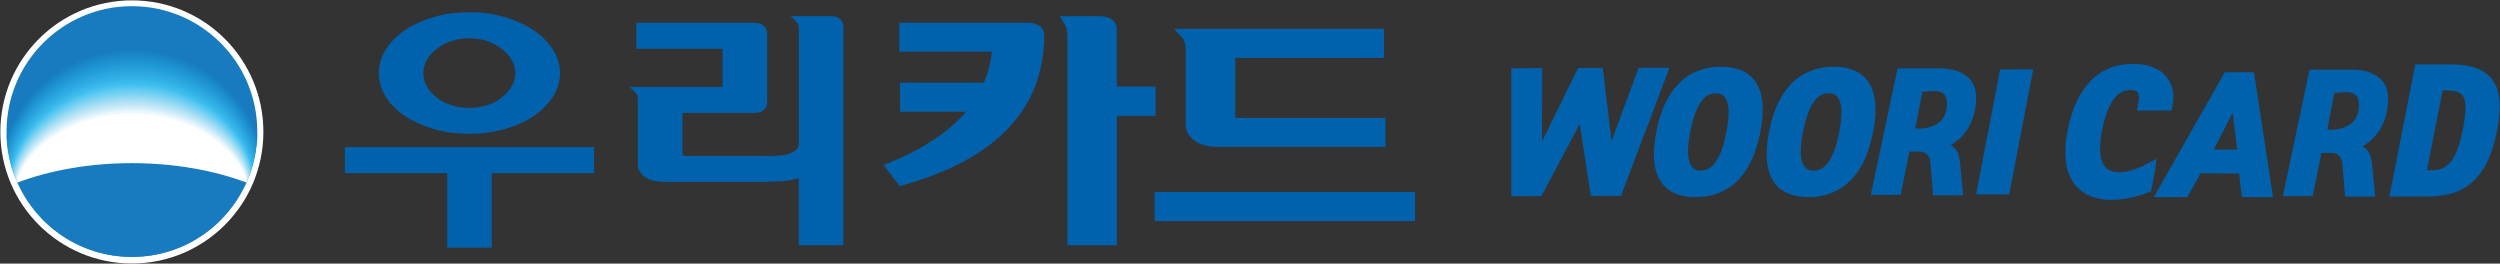 <svg viewBox="0 0 3936 415" fill="none" xmlns="http://www.w3.org/2000/svg">
<rect x="0" y="0" width="3936" height="415" fill="#333333" stroke="none"/>
<path d="M2579.84 106.768L2537.2 222.275L2523.4 106.923L2484.49 107.078L2427.74 222.74L2428.05 107.233L2379.37 107.543V308.943L2426.81 308.788L2487.12 195.142L2504.64 308.478L2552.08 308.323L2628.52 106.613L2579.84 106.768Z" fill="#0062AC"></path>
<path d="M2709.3 105.069C2671.93 105.069 2623.87 123.209 2607.59 208.017C2591.31 292.825 2632.55 310.5 2669.92 310.345C2707.28 310.345 2755.34 292.205 2771.62 207.397C2787.9 122.589 2746.66 104.914 2709.3 105.069ZM2677.98 268.484C2670.85 268.484 2649.29 268.484 2661.08 207.862C2672.71 147.086 2694.26 146.931 2701.23 146.931C2708.37 146.931 2729.76 146.931 2718.13 207.552C2706.51 268.329 2684.95 268.484 2677.82 268.484" fill="#0062AC"></path>
<path d="M2886.81 105.069C2849.45 105.069 2801.39 123.209 2785.11 208.017C2768.83 292.825 2810.07 310.5 2847.43 310.345C2884.8 310.345 2932.86 292.205 2949.14 207.397C2965.42 122.589 2924.18 104.914 2886.81 105.069ZM2855.5 268.484C2848.36 268.484 2826.81 268.484 2838.6 207.862C2850.22 147.086 2871.78 146.931 2878.91 146.931C2885.88 146.931 2907.44 146.931 2895.81 207.552C2884.18 268.329 2862.63 268.484 2855.5 268.484Z" fill="#0062AC"></path>
<path d="M3070.85 228.631C3095.19 214.987 3111.16 188.32 3111.16 153.745C3111.16 102.737 3050.39 107.698 3050.39 107.698H2987.44L2945.42 306.772H2992.4L3006.2 238.709H3024.49C3030.07 239.794 3037.98 243.05 3038.91 254.213C3040.77 272.198 3043.41 307.547 3043.41 307.547H3090.7C3090.7 307.547 3086.51 258.864 3085.27 251.577C3084.03 244.29 3081.7 234.057 3070.7 228.476M3026.51 144.598C3039.38 144.598 3070.08 134.365 3064.8 170.645C3059.53 207.08 3015.5 202.274 3015.5 202.274L3026.51 144.598Z" fill="#0062AC"></path>
<path d="M3111.16 306.151L3163.26 305.996L3201.09 109.247L3148.99 109.402L3111.16 306.151Z" fill="#0062AC"></path>
<path d="M3502.8 113.744L3390.86 310.338H3443.73L3464.5 272.817L3525.28 273.283L3529.62 310.338H3578.61L3548.69 113.744H3502.8ZM3485.43 235.452L3515.05 177.466L3522.18 235.452H3485.43Z" fill="#0062AC"></path>
<path d="M3394.89 250.187L3378.92 258.559C3373.03 261.66 3355.04 271.118 3337.06 271.118C3326.36 271.118 3318.76 268.327 3313.96 262.28C3305.59 252.203 3304.19 232.047 3309.77 203.674C3315.35 175.457 3327.45 141.813 3353.65 141.813C3359.54 141.813 3363.73 143.053 3365.59 145.223C3367.91 148.014 3368.22 154.061 3366.52 163.053L3364.35 174.061H3418.92L3420.32 166.619C3423.88 148.479 3420.63 132.665 3410.86 120.727C3400.01 107.548 3381.87 100.571 3358.3 100.571C3304.35 100.571 3268.84 136.696 3255.35 205.07C3247.75 243.52 3251.94 272.823 3267.6 291.738C3280.16 307.087 3299.38 314.685 3324.81 314.685C3348.69 314.685 3371.01 307.398 3382.02 303.056L3386.67 301.196L3393.18 267.397L3395.04 250.032L3394.89 250.187Z" fill="#0062AC"></path>
<path d="M3922.34 123.515C3909.94 108.321 3889.17 101.344 3857.23 101.344H3802.65L3761.88 309.41H3820.02C3864.98 309.41 3913.35 297.162 3931.18 206.617C3938.93 166.616 3936.3 140.259 3922.5 123.515M3877.69 203.051C3865.75 263.363 3847.46 268.169 3824.67 268.169H3820.95L3845.6 142.43H3852.89C3864.82 142.43 3872.58 144.911 3876.76 149.872C3883.12 157.624 3883.43 173.903 3877.69 202.896" fill="#0062AC"></path>
<path d="M3760.01 155.759C3760.01 104.75 3699.23 109.712 3699.23 109.712H3636.13L3594.12 308.786H3641.09L3654.89 240.722H3673.19C3678.77 241.653 3686.52 245.063 3687.61 256.227C3689.47 274.211 3692.1 309.561 3692.1 309.561H3739.39C3739.39 309.561 3735.2 260.878 3733.96 253.591C3732.72 246.304 3730.4 236.071 3719.39 230.49C3743.73 216.846 3759.86 190.179 3759.86 155.604M3713.5 172.504C3708.23 208.939 3664.19 204.132 3664.19 204.132L3675.2 146.457C3688.07 146.457 3718.77 136.224 3713.34 172.504" fill="#0062AC"></path>
<path d="M414.67 207.703C414.67 322.124 321.954 414.839 207.688 414.839C93.422 414.839 0.552 322.124 0.552 207.703C0.552 93.282 93.267 0.566 207.688 0.566C322.11 0.566 414.67 93.282 414.67 207.703Z" fill="white"></path>
<path d="M207.687 404.449C316.681 404.449 405.055 316.075 405.055 207.081C405.055 98.086 316.681 9.712 207.687 9.712C98.692 9.712 10.318 98.086 10.318 207.081C10.318 316.075 98.692 404.449 207.687 404.449Z" fill="#187BC0"></path>
<mask id="mask0_1373_7944" style="mask-type:luminance" maskUnits="userSpaceOnUse" x="10" y="9" width="396" height="396">
<path d="M10.318 207.081C10.318 316.075 98.692 404.449 207.686 404.449C316.681 404.449 405.055 316.075 405.055 207.081C405.055 98.086 316.681 9.712 207.686 9.712C98.692 9.712 10.318 98.086 10.318 207.081Z" fill="white"></path>
</mask>
<g mask="url(#mask0_1373_7944)">
<path d="M208.462 302.281C295.131 302.281 369.551 326.467 401.334 360.887C412.032 336.39 417.924 309.258 417.924 281.04C417.924 167.859 324.123 76.074 208.462 76.074C92.801 76.074 -1 167.704 -1 280.885C-1 309.258 4.892 336.235 15.59 360.732C47.373 326.312 121.793 302.126 208.462 302.126" fill="#187BC0"></path>
<path d="M208.459 302.441C294.972 302.441 369.082 326.473 400.866 360.582C411.564 336.24 417.456 309.418 417.456 281.356C417.456 168.95 323.81 77.785 208.459 77.785C93.107 77.785 -0.538 168.95 -0.538 281.356C-0.538 309.418 5.353 336.24 15.896 360.582C47.525 326.473 121.79 302.441 208.304 302.441" fill="#167DC2"></path>
<path d="M208.459 302.741C294.663 302.741 368.618 326.463 400.402 360.262C411.099 336.075 416.836 309.563 416.836 281.655C416.836 170.18 323.501 79.481 208.459 79.481C93.418 79.481 0.083 170.335 0.083 281.81C0.083 309.718 5.974 336.23 16.517 360.417C48.146 326.618 122.101 302.896 208.459 302.896" fill="#197FC3"></path>
<path d="M208.309 302.905C294.357 302.905 368.157 326.472 399.786 359.961C410.483 336.084 416.22 309.727 416.22 281.975C416.22 171.43 323.04 81.04 208.309 81.04C93.577 81.04 0.552 171.585 0.552 282.13C0.552 309.727 6.444 336.084 16.986 359.961C48.46 326.472 122.415 302.905 208.464 302.905" fill="#1781C4"></path>
<path d="M208.305 303.217C294.199 303.217 367.689 326.629 399.162 359.808C409.705 336.086 415.597 309.884 415.597 282.442C415.597 172.827 322.726 82.902 208.305 82.902C93.884 82.902 1.014 172.827 1.014 282.597C1.014 310.039 6.75 336.086 17.448 359.808C48.922 326.474 122.567 303.217 208.305 303.217Z" fill="#1584C7"></path>
<path d="M208.309 303.363C293.893 303.363 367.383 326.619 398.701 359.488C409.244 335.922 414.981 310.03 414.981 282.742C414.981 174.058 322.42 84.599 208.154 84.599C93.888 84.599 1.483 174.213 1.483 282.898C1.483 310.03 7.22 335.922 17.763 359.488C49.081 326.464 122.571 303.363 208.154 303.363" fill="#1886C8"></path>
<path d="M208.31 303.524C293.738 303.524 366.918 326.47 398.237 359.184C408.78 335.772 414.516 310.035 414.516 283.058C414.516 175.304 322.111 86.31 208.31 86.31C94.509 86.31 2.104 175.459 2.104 283.368C2.104 310.345 7.841 336.082 18.383 359.339C49.702 326.625 122.882 303.679 208.31 303.679" fill="#1B88C9"></path>
<path d="M208.307 303.836C293.425 303.836 366.45 326.627 397.768 359.031C408.311 335.929 414.048 310.347 414.048 283.68C414.048 176.856 321.953 88.172 208.307 88.172C94.661 88.172 2.566 176.856 2.566 283.68C2.566 310.347 8.302 335.929 18.845 359.031C50.009 326.627 123.189 303.836 208.307 303.836Z" fill="#188ACB"></path>
<path d="M208.303 303.98C293.266 303.98 366.136 326.617 397.3 358.71C407.843 335.764 413.579 310.492 413.579 283.98C413.579 178.086 321.639 89.867 208.458 89.867C95.278 89.867 3.028 178.086 3.028 284.135C3.028 310.647 8.764 335.919 19.152 358.865C50.315 326.772 123.185 304.135 208.148 304.135" fill="#1B8CCC"></path>
<path d="M208.149 304.292C292.802 304.292 365.517 326.773 396.68 358.557C407.068 335.766 412.805 310.804 412.805 284.447C412.805 179.328 321.175 91.73 208.149 91.73C95.123 91.73 3.648 179.328 3.648 284.447C3.648 310.804 9.385 335.766 19.773 358.557C50.781 326.618 123.496 304.292 208.149 304.292Z" fill="#1E8ECE"></path>
<path d="M208.153 304.453C292.651 304.453 365.056 326.624 396.064 358.252C406.452 335.771 412.189 310.81 412.189 284.762C412.189 180.574 320.714 93.44 208.153 93.44C95.593 93.44 4.118 180.729 4.118 284.762C4.118 310.81 9.854 335.616 20.242 358.252C51.251 326.624 123.655 304.453 208.153 304.453Z" fill="#1C90CF"></path>
<path d="M208.15 304.765C292.493 304.765 364.742 326.781 395.596 358.099C405.984 335.773 411.72 311.121 411.72 285.229C411.72 181.971 320.555 95.303 208.15 95.303C95.744 95.303 4.58 181.971 4.58 285.229C4.58 311.121 10.316 335.618 20.704 357.944C51.557 326.626 123.962 304.61 208.15 304.61" fill="#2092D0"></path>
<path d="M208.15 304.914C292.183 304.914 364.278 326.775 395.131 357.784C405.519 335.613 411.256 311.271 411.256 285.534C411.256 183.206 320.401 96.848 208.15 96.848C95.9 96.848 5.2 183.206 5.2 285.689C5.2 311.271 10.937 335.613 21.17 357.784C51.868 326.775 124.118 304.914 208.15 304.914Z" fill="#2095D2"></path>
<path d="M208.155 305.071C292.032 305.071 363.972 326.622 394.67 357.475C405.058 335.614 410.64 311.273 410.64 286.001C410.64 184.603 319.94 98.71 208.155 98.71C96.369 98.71 5.67 184.603 5.67 286.001C5.67 311.428 11.251 335.614 21.639 357.475C52.337 326.622 124.277 305.071 208.155 305.071Z" fill="#1E97D4"></path>
<path d="M207.996 305.383C291.564 305.383 363.349 326.779 394.047 357.322C404.435 335.616 410.016 311.585 410.016 286.468C410.016 185.845 319.627 100.572 207.996 100.572C96.366 100.572 6.131 185.845 6.131 286.468C6.131 311.585 11.713 335.616 22.101 357.322C52.799 326.779 124.429 305.383 208.151 305.383" fill="#2199D5"></path>
<path d="M207.997 305.543C291.41 305.543 362.884 326.784 393.427 357.017C403.815 335.467 409.397 311.745 409.397 286.783C409.397 187.091 319.162 102.283 207.997 102.283C96.832 102.283 6.752 187.091 6.752 286.783C6.752 311.745 12.334 335.467 22.721 357.017C53.265 326.784 124.894 305.543 208.152 305.543" fill="#219BD7"></path>
<path d="M207.994 305.843C291.096 305.843 362.571 326.929 392.959 356.852C403.192 335.456 408.773 311.89 408.773 287.238C408.773 188.476 318.849 103.979 207.839 103.979C96.828 103.979 7.214 188.476 7.214 287.238C7.214 311.89 12.796 335.456 23.028 356.852C53.417 326.929 124.891 305.843 207.994 305.843Z" fill="#239DD8"></path>
<path d="M207.998 306.004C290.945 306.004 362.11 326.78 392.498 356.548C402.731 335.307 408.312 312.051 408.312 287.554C408.312 189.722 318.543 105.689 207.998 105.689C97.453 105.689 7.683 189.722 7.683 287.554C7.683 312.051 13.265 335.307 23.498 356.548C53.886 326.78 125.05 306.004 207.998 306.004Z" fill="#239ED9"></path>
<path d="M207.994 306.15C290.787 306.15 361.641 326.77 392.03 356.228C402.262 335.298 407.844 312.196 407.844 287.855C407.844 190.953 318.384 107.386 207.994 107.386C97.605 107.386 8.145 190.953 8.145 288.01C8.145 312.196 13.727 335.298 23.959 356.228C54.193 326.77 125.202 306.15 207.994 306.15Z" fill="#26A0DB"></path>
<path d="M207.995 306.462C290.478 306.462 361.332 326.927 391.565 356.075C401.798 335.3 407.224 312.353 407.224 288.322C407.224 192.351 318.075 109.248 207.995 109.248C97.915 109.248 8.766 192.351 8.766 288.322C8.766 312.353 14.347 335.3 24.58 355.92C54.813 326.772 125.668 306.307 208.15 306.307" fill="#29A2DC"></path>
<path d="M207.844 306.626C290.172 306.626 360.716 326.781 390.794 355.774C401.027 335.154 406.453 312.517 406.453 288.641C406.453 193.6 317.459 110.808 207.689 110.808C97.919 110.808 9.235 193.6 9.235 288.641C9.235 312.362 14.817 335.154 24.895 355.619C54.973 326.781 125.672 306.471 207.844 306.471" fill="#2AA5DE"></path>
<path d="M207.841 306.934C289.858 306.934 360.247 326.934 390.326 355.617C400.403 335.307 405.985 312.826 405.985 289.259C405.985 195.149 317.301 112.821 207.841 112.821C98.381 112.821 9.697 194.994 9.697 289.104C9.697 312.671 15.279 335.152 25.356 355.462C55.434 326.935 125.824 306.779 207.841 306.779" fill="#2CA7DF"></path>
<path d="M207.845 307.095C289.707 307.095 359.942 326.94 389.865 355.313C399.942 335.157 405.524 312.831 405.524 289.575C405.524 196.239 316.995 114.532 207.845 114.532C98.695 114.532 10.166 196.239 10.166 289.575C10.166 312.831 15.748 335.157 25.826 355.313C55.749 326.94 125.983 307.095 207.845 307.095Z" fill="#2CA9E1"></path>
<path d="M207.838 307.239C289.39 307.239 359.469 326.93 389.393 354.992C399.47 334.992 405.052 312.976 405.052 289.875C405.052 197.47 316.833 116.228 207.993 116.228C99.154 116.228 10.78 197.47 10.78 289.875C10.78 312.976 16.361 334.992 26.284 354.992C56.207 326.93 126.286 307.239 207.838 307.239Z" fill="#2CABE2"></path>
<path d="M207.842 307.555C289.24 307.555 359.009 326.935 388.932 354.688C399.009 334.842 404.436 313.137 404.436 290.19C404.436 198.715 316.527 117.938 207.842 117.938C99.158 117.938 11.249 198.87 11.249 290.345C11.249 313.137 16.675 334.997 26.753 354.843C56.521 327.09 126.445 307.71 207.687 307.71" fill="#2EADE3"></path>
<path d="M207.839 307.705C288.926 307.705 358.695 326.93 388.308 354.372C398.386 334.837 403.812 313.131 403.812 290.495C403.812 199.95 316.059 119.483 207.839 119.483C99.62 119.483 11.711 200.105 11.711 290.65C11.711 313.286 17.137 334.837 27.215 354.527C56.983 327.085 126.597 307.86 207.684 307.86" fill="#30AFE5"></path>
<path d="M207.84 308.016C288.772 308.016 358.231 327.087 387.844 354.219C397.921 334.839 403.348 313.443 403.348 290.962C403.348 201.347 315.904 121.346 207.84 121.346C99.775 121.346 12.332 201.347 12.332 291.117C12.332 313.598 17.758 334.994 27.836 354.374C57.449 327.242 127.063 308.172 207.84 308.172" fill="#30B1E6"></path>
<path d="M207.689 308.177C288.466 308.177 357.615 326.937 387.228 353.914C397.306 334.689 402.732 313.603 402.732 291.277C402.732 202.593 315.443 123.057 207.844 123.057C100.245 123.057 12.801 202.748 12.801 291.432C12.801 313.603 18.227 334.844 28.15 353.914C57.763 326.937 127.067 308.177 207.689 308.177Z" fill="#34B3E7"></path>
<path d="M207.686 308.485C288.152 308.485 357.301 327.09 386.759 353.757C396.682 334.842 402.108 313.757 402.108 291.896C402.108 204.142 315.13 125.07 207.686 125.07C100.241 125.07 13.263 203.987 13.263 291.896C13.263 313.912 18.689 334.842 28.612 353.757C58.07 327.09 127.219 308.485 207.686 308.485Z" fill="#36B7EA"></path>
<path d="M207.686 308.634C287.998 308.634 356.837 327.084 386.295 353.441C396.217 334.681 401.644 313.905 401.644 292.199C401.644 205.221 314.82 126.614 207.841 126.614C100.862 126.614 13.883 205.376 13.883 292.199C13.883 313.905 19.31 334.681 29.233 353.441C58.536 327.084 127.529 308.634 207.841 308.634" fill="#39B9EB"></path>
<path d="M207.69 308.794C287.692 308.794 356.531 327.089 385.679 353.136C395.602 334.531 401.028 314.066 401.028 292.515C401.028 206.466 314.515 128.325 207.69 128.325C100.866 128.325 14.353 206.621 14.353 292.515C14.353 314.066 19.779 334.531 29.702 353.136C59.005 327.089 127.689 308.794 207.69 308.794Z" fill="#3BBBEC"></path>
<path d="M207.687 309.106C287.534 309.106 356.062 327.091 385.21 352.983C395.133 334.533 400.405 314.223 400.405 292.982C400.405 207.864 314.201 130.188 207.532 130.188C100.863 130.188 14.815 207.864 14.815 292.982C14.815 314.223 20.241 334.533 30.009 352.983C59.157 327.091 127.84 309.106 207.532 309.106" fill="#3BBDEE"></path>
<path d="M207.687 309.565C287.379 309.565 355.908 327.55 385.056 353.132C394.978 334.837 400.25 314.681 400.25 293.595C400.25 209.097 314.046 131.731 207.687 131.731C101.329 131.731 15.125 209.097 15.125 293.595C15.125 314.681 20.552 334.992 30.319 353.132C59.467 327.395 127.996 309.565 207.687 309.565Z" fill="#40BFEF"></path>
<path d="M207.684 310.039C287.22 310.039 355.594 327.869 384.742 353.296C394.665 335.156 399.936 315.156 399.936 294.07C399.936 210.037 313.888 133.291 207.684 133.291C101.48 133.291 15.277 210.192 15.277 294.225C15.277 315.311 20.703 335.311 30.471 353.451C59.618 328.024 127.992 310.194 207.529 310.194" fill="#48C1F0"></path>
<path d="M207.684 310.495C287.221 310.495 355.439 328.17 384.432 353.597C394.2 335.612 399.626 315.611 399.626 294.836C399.626 211.423 313.733 134.987 207.684 134.987C101.635 134.987 15.587 211.423 15.587 294.836C15.587 315.611 21.013 335.612 30.781 353.597C59.929 328.325 128.147 310.495 207.684 310.495Z" fill="#4EC2F0"></path>
<path d="M207.684 311.121C287.066 311.121 355.285 328.64 384.277 353.912C394.045 335.927 399.472 316.237 399.472 295.461C399.472 212.669 313.733 136.698 207.684 136.698C101.636 136.698 15.897 212.514 15.897 295.461C15.897 316.237 21.324 336.082 31.091 353.912C60.084 328.795 128.303 311.121 207.684 311.121Z" fill="#54C6F1"></path>
<path d="M207.685 311.579C286.911 311.579 354.975 329.099 383.968 354.061C393.735 336.231 399.162 316.696 399.162 296.075C399.162 213.748 313.423 138.242 207.685 138.242C101.946 138.242 16.208 213.748 16.208 296.075C16.208 316.696 21.634 336.386 31.247 354.061C60.24 329.099 128.303 311.579 207.685 311.579Z" fill="#59C8F4"></path>
<path d="M207.689 312.054C286.915 312.054 354.824 329.418 383.817 354.225C393.584 336.55 398.856 317.015 398.856 296.549C398.856 214.842 313.272 139.802 207.689 139.802C102.105 139.802 16.367 214.842 16.367 296.549C16.367 317.015 21.793 336.55 31.406 354.225C60.399 329.418 128.462 312.054 207.534 312.054" fill="#5FCBF2"></path>
<path d="M207.689 312.513C286.76 312.513 354.669 329.723 383.507 354.375C393.274 336.855 398.546 317.475 398.546 297.164C398.546 215.922 313.118 141.347 207.534 141.347C101.95 141.347 16.677 216.077 16.677 297.319C16.677 317.63 22.104 337.01 31.716 354.53C60.709 329.878 128.617 312.668 207.689 312.668" fill="#65CCF2"></path>
<path d="M207.685 313.139C286.602 313.139 354.355 330.349 383.348 354.69C393.116 337.325 398.387 317.945 398.387 297.79C398.387 217.168 312.959 143.058 207.685 143.058C102.412 143.058 16.828 217.168 16.828 297.79C16.828 317.945 22.255 337.17 31.867 354.69C60.86 330.194 128.614 313.139 207.53 312.984" fill="#6CCEF2"></path>
<path d="M207.686 313.594C286.602 313.594 354.2 330.648 383.038 354.99C392.806 337.625 398.077 318.555 398.077 298.555C398.077 218.398 312.804 144.753 207.686 144.753C102.567 144.753 17.139 218.398 17.139 298.4C17.139 318.4 22.41 337.625 32.178 354.835C61.016 330.493 128.769 313.439 207.686 313.439" fill="#71D0F2"></path>
<path d="M207.686 314.068C286.447 314.068 354.046 330.968 382.884 355.154C392.651 337.945 397.923 319.029 397.923 299.029C397.923 219.492 312.804 146.312 207.686 146.312C102.567 146.312 17.449 219.492 17.449 299.029C17.449 318.874 22.721 337.945 32.488 355.154C61.326 330.968 128.925 314.068 207.686 314.068Z" fill="#79D2F2"></path>
<path d="M207.686 314.527C286.293 314.527 353.736 331.271 382.574 355.303C392.186 338.248 397.613 319.333 397.613 299.643C397.613 220.571 312.65 147.856 207.686 147.856C102.723 147.856 17.76 220.726 17.76 299.643C17.76 319.488 23.031 338.248 32.799 355.303C61.636 331.271 129.235 314.527 207.841 314.527" fill="#7FD3F3"></path>
<path d="M207.69 315.152C286.141 315.152 353.585 331.897 382.423 355.618C392.035 338.719 397.462 319.959 397.462 300.268C397.462 221.817 312.499 149.567 207.845 149.567C103.192 149.567 17.919 221.817 17.919 300.268C17.919 319.959 23.19 338.564 32.803 355.618C61.641 331.742 129.084 315.152 207.535 315.152" fill="#86D5F2"></path>
<path d="M207.69 315.612C286.142 315.612 353.43 332.202 382.113 355.768C391.725 339.023 396.997 320.418 396.997 300.883C396.997 223.052 312.189 151.112 207.535 151.112C102.882 151.112 18.229 223.052 18.229 300.883C18.229 320.418 23.5 339.023 33.113 355.768C61.796 332.047 129.239 315.612 207.535 315.612" fill="#8DD7F3"></path>
<path d="M207.683 316.074C285.979 316.074 353.268 332.509 381.796 355.92C391.408 339.176 396.68 320.726 396.68 301.345C396.68 223.979 312.027 152.505 207.528 152.505C103.03 152.505 18.532 224.134 18.532 301.5C18.532 320.881 23.803 339.331 33.416 356.075C62.099 332.664 129.387 316.229 207.683 316.229" fill="#94D9F3"></path>
<path d="M207.687 316.541C285.828 316.541 352.962 332.821 381.644 356.232C391.257 339.643 396.528 321.348 396.528 302.122C396.528 225.376 312.03 154.367 207.687 154.367C103.344 154.367 18.691 225.376 18.691 302.122C18.691 321.348 23.962 339.643 33.575 356.232C62.258 332.976 129.391 316.541 207.532 316.541" fill="#99DBF5"></path>
<path d="M207.687 317.171C285.829 317.171 352.807 333.45 381.335 356.551C390.947 340.117 396.219 321.822 396.219 302.752C396.219 226.471 311.721 155.927 207.687 155.927C103.654 155.927 19.001 226.471 19.001 302.752C19.001 321.822 24.273 340.117 33.885 356.551C62.568 333.45 129.546 317.171 207.687 317.171Z" fill="#A1DDF4"></path>
<path d="M207.688 317.627C285.674 317.627 352.652 333.751 381.18 356.697C390.793 340.263 396.064 322.278 396.064 303.363C396.064 227.702 311.721 157.623 207.688 157.623C103.654 157.623 19.311 227.702 19.311 303.363C19.311 322.278 24.583 340.418 34.196 356.697C62.723 333.751 129.857 317.627 207.688 317.627Z" fill="#A7DFF5"></path>
<path d="M207.684 318.089C285.515 318.089 352.338 334.058 380.866 356.849C390.479 340.57 395.75 322.74 395.75 303.825C395.75 228.785 311.562 159.016 207.684 159.016C103.806 159.016 19.463 228.785 19.463 303.98C19.463 322.74 24.734 340.725 34.347 357.004C62.875 334.213 129.853 318.244 207.684 318.244" fill="#AEE1F6"></path>
<path d="M207.684 318.559C285.361 318.559 352.184 334.374 380.711 357.01C390.324 340.886 395.595 323.056 395.595 304.451C395.595 229.875 311.563 160.727 207.839 160.727C104.116 160.727 19.773 230.03 19.773 304.451C19.773 323.211 25.045 340.886 34.657 357.01C63.185 334.374 130.008 318.559 207.684 318.559Z" fill="#B3E3F6"></path>
<path d="M207.685 319.174C285.361 319.174 352.029 334.988 380.402 357.314C390.014 341.345 395.286 323.67 395.286 305.065C395.286 231.11 311.253 162.271 207.685 162.271C104.117 162.271 20.084 231.11 20.084 305.065C20.084 323.67 25.355 341.19 34.813 357.314C63.34 334.833 130.009 319.174 207.685 319.019" fill="#BBE5F6"></path>
<path d="M207.689 319.641C285.21 319.641 351.723 335.3 380.251 357.626C389.708 341.812 394.98 324.137 394.98 305.842C394.98 232.352 311.102 164.134 207.689 164.134C104.276 164.134 20.243 232.352 20.243 305.687C20.243 324.137 25.514 341.657 34.972 357.471C63.499 335.145 130.013 319.486 207.534 319.486" fill="#C0E7F7"></path>
<path d="M207.689 320.103C285.055 320.103 351.568 335.608 379.941 357.779C389.398 341.964 394.67 324.6 394.67 306.305C394.67 233.435 310.947 165.526 207.689 165.526C104.431 165.526 20.553 233.435 20.553 306.305C20.553 324.6 25.825 341.964 35.282 357.779C63.655 335.608 130.168 320.103 207.689 320.103Z" fill="#C6E9F7"></path>
<path d="M207.689 320.574C285.055 320.574 351.413 335.923 379.786 357.939C389.244 342.28 394.515 325.07 394.515 306.93C394.515 234.526 310.947 167.237 207.689 167.237C104.431 167.237 20.863 234.681 20.863 306.93C20.863 325.07 26.135 342.28 35.593 357.939C63.965 335.923 130.478 320.574 207.689 320.574Z" fill="#CBEBF9"></path>
<path d="M207.686 321.203C284.897 321.203 351.1 336.553 379.472 358.258C388.93 342.754 394.201 325.545 394.201 307.56C394.201 235.775 310.789 168.797 207.686 168.797C104.583 168.797 21.015 235.775 21.015 307.56C21.015 325.545 26.286 342.754 35.744 358.258C64.117 336.397 130.475 321.203 207.686 321.203Z" fill="#D2EEF8"></path>
<path d="M207.686 321.662C284.742 321.662 350.945 336.856 379.318 358.407C388.775 343.058 394.047 326.003 394.047 308.173C394.047 236.854 310.634 170.341 207.841 170.341C105.048 170.341 21.325 237.009 21.325 308.173C21.325 326.003 26.597 343.058 36.054 358.407C64.272 336.701 130.63 321.662 207.686 321.507" fill="#D9F0FA"></path>
<path d="M207.686 322.133C284.742 322.133 350.79 337.172 379.008 358.568C388.465 343.373 393.737 326.474 393.737 308.799C393.737 238.1 310.479 172.052 207.686 172.052C104.893 172.052 21.636 238.1 21.636 308.799C21.636 326.474 26.907 343.373 36.365 358.723C64.582 337.172 130.785 322.288 207.841 322.133" fill="#E0F3FB"></path>
<path d="M207.69 322.592C284.591 322.592 350.639 337.476 378.702 358.872C388.159 343.678 393.431 326.933 393.431 309.414C393.431 239.335 310.173 173.597 207.69 173.597C105.207 173.597 21.795 239.335 21.795 309.414C21.795 326.933 27.066 343.678 36.369 358.872C64.586 337.476 130.634 322.592 207.535 322.592" fill="#E6F6FD"></path>
<path d="M207.69 323.218C284.436 323.218 350.329 338.102 378.547 359.188C388.004 344.148 393.276 327.559 393.276 310.039C393.276 240.425 310.173 175.308 207.846 175.308C105.518 175.308 22.105 240.425 22.105 310.039C22.105 327.559 27.376 344.148 36.679 359.188C64.897 338.102 130.79 323.218 207.535 323.218" fill="#EDF8FC"></path>
<path d="M207.683 323.676C284.274 323.676 350.167 338.405 378.23 359.336C387.532 344.452 392.804 328.018 392.804 310.653C392.804 241.659 309.856 176.852 207.528 176.852C105.2 176.852 22.408 241.659 22.408 310.653C22.408 328.018 27.679 344.452 36.982 359.336C65.2 338.405 130.937 323.676 207.683 323.676Z" fill="#F2FAFE"></path>
<path d="M207.687 324.147C284.278 324.147 350.016 338.721 378.078 359.497C387.381 344.768 392.652 328.333 392.652 311.279C392.652 242.75 309.86 178.562 207.687 178.562C105.514 178.562 22.567 242.75 22.567 311.279C22.567 328.488 27.838 344.768 37.141 359.652C65.203 338.876 131.096 324.302 207.532 324.302" fill="#F8FCFF"></path>
<path d="M207.687 324.609C284.123 324.609 349.706 339.028 377.769 359.649C387.071 344.92 392.343 328.796 392.343 311.741C392.343 243.832 309.705 179.955 207.687 179.955C105.67 179.955 22.877 243.987 22.877 311.896C22.877 328.951 28.149 345.075 37.451 359.804C65.514 339.183 131.252 324.764 207.687 324.764" fill="white"></path>
</g>
<path d="M207.688 256.855C140.71 256.855 78.693 268.174 27.374 287.399C58.072 356.393 127.221 404.456 207.688 404.456C288.155 404.456 357.149 356.393 388.002 287.399C336.683 268.174 274.511 256.855 207.688 256.855Z" fill="#187BC0"></path>
<path d="M543.048 272.667H704.137V389.879H774.216V272.667H935.305V231.736H543.048V272.667Z" fill="#0062AC"></path>
<path d="M639.174 183.675C652.042 192.047 667.081 198.559 684.136 203.52C701.035 208.326 719.64 210.652 739.176 210.652C758.711 210.652 776.851 208.171 793.906 203.52C810.96 198.714 825.999 192.047 838.868 183.675C851.736 174.992 862.279 164.759 869.876 153.286C877.783 141.503 881.659 128.635 881.659 114.991C881.659 101.347 877.628 88.944 869.876 77.161C862.279 65.688 851.891 55.455 838.713 46.617C825.844 38.245 810.805 31.578 793.75 26.617C776.851 21.655 758.401 19.175 739.021 19.175C719.64 19.175 700.725 21.655 683.826 26.617C666.771 31.578 651.732 38.245 638.863 46.617C625.84 55.3 615.452 65.532 608.01 77.161C600.258 88.944 596.382 101.657 596.382 114.991C596.382 128.324 600.258 141.348 608.01 153.286C615.452 164.759 625.84 175.147 639.018 183.83M739.021 60.261C748.943 60.261 758.401 61.811 767.238 64.757C776.076 67.858 783.673 72.044 790.34 77.316C796.851 82.277 801.968 88.169 805.844 94.835C809.565 101.347 811.425 108.014 811.425 114.991C811.425 121.968 809.565 129.1 805.844 135.611C801.968 142.278 796.851 148.17 790.185 153.286C783.673 158.558 776.076 162.589 767.238 165.535C758.556 168.325 748.788 169.876 738.711 169.876C728.788 169.876 718.865 168.325 710.183 165.535C701.5 162.744 693.748 158.558 687.237 153.286C680.725 148.325 675.608 142.433 671.887 135.767C668.321 129.255 666.461 122.278 666.461 114.991C666.461 107.704 668.321 101.192 671.887 94.68C675.608 88.014 680.725 82.122 687.237 77.161C693.748 71.889 701.5 67.703 710.338 64.757C719.02 61.656 728.788 60.261 738.866 60.261" fill="#0062AC"></path>
<path d="M1308.8 25.522H1244.92L1251.9 32.344C1252.83 33.274 1255.31 35.91 1256.55 37.77C1257.79 39.786 1257.79 43.972 1257.79 46.918V225.682C1257.79 230.953 1255.77 238.395 1238.72 243.046C1234.22 244.132 1226.62 245.062 1216.7 245.527H1083.05C1077.01 245.527 1075.46 244.442 1075.46 244.442C1075.15 244.132 1074.37 242.891 1074.37 239.635V177.774H1186.16C1193.91 177.774 1199.18 176.378 1202.59 173.277C1206.16 170.177 1207.86 165.68 1207.86 159.789V53.895C1207.86 47.848 1206 43.352 1202.13 40.096C1198.56 37.305 1193.29 35.91 1185.54 35.91H1001.81V76.841H1137.63V136.842H991.27L998.247 143.664C999.177 144.595 1001.66 147.23 1002.9 149.091C1004.14 151.106 1004.14 155.293 1004.14 158.238V258.241C1004.14 265.372 1007.08 271.729 1012.82 276.691C1020.11 283.202 1031.27 286.303 1046.78 286.303H1204.45L1229.57 285.528C1241.66 284.443 1250.97 282.737 1257.63 280.412V385.995H1327.71V41.802C1327.71 34.205 1322.75 25.367 1308.64 25.367" fill="#0062AC"></path>
<path d="M1618.57 35.924H1415.78V81.351H1561.67C1559.97 97.785 1555.78 114.22 1549.11 130.189H1417.02V175.927H1520.89C1493.92 207.71 1453.14 234.688 1399.34 256.549L1391.12 259.804L1416.4 292.983L1420.74 291.743C1568.65 250.657 1643.69 171.275 1644 55.769C1644 43.676 1634.08 35.769 1618.73 35.769" fill="#0062AC"></path>
<path d="M1819.35 136.233H1758.26V45.534C1758.26 40.882 1756.25 25.533 1729.89 25.533H1668.65L1678.57 42.278C1679.35 45.069 1680.43 51.115 1680.43 62.433V386.161H1758.42V182.281H1819.5V136.388L1819.35 136.233Z" fill="#0062AC"></path>
<path d="M1863.85 63.198C1865.71 67.384 1866.79 71.88 1866.79 76.997V196.534C1866.79 205.372 1870.82 213.434 1878.42 219.791C1887.57 227.543 1901.06 231.419 1918.58 231.419H2181.37V185.681H1950.67C1946.18 185.681 1944.93 184.906 1945.09 184.906C1945.09 184.906 1944.93 184.441 1944.78 183.356V91.106H2179.05V45.368H1848.5L1861.37 59.632C1863.23 61.648 1863.69 62.578 1864 63.043" fill="#0062AC"></path>
<path d="M2227.74 302.278H1817.96V348.016H2227.74V302.278Z" fill="#0062AC"></path>
</svg>
